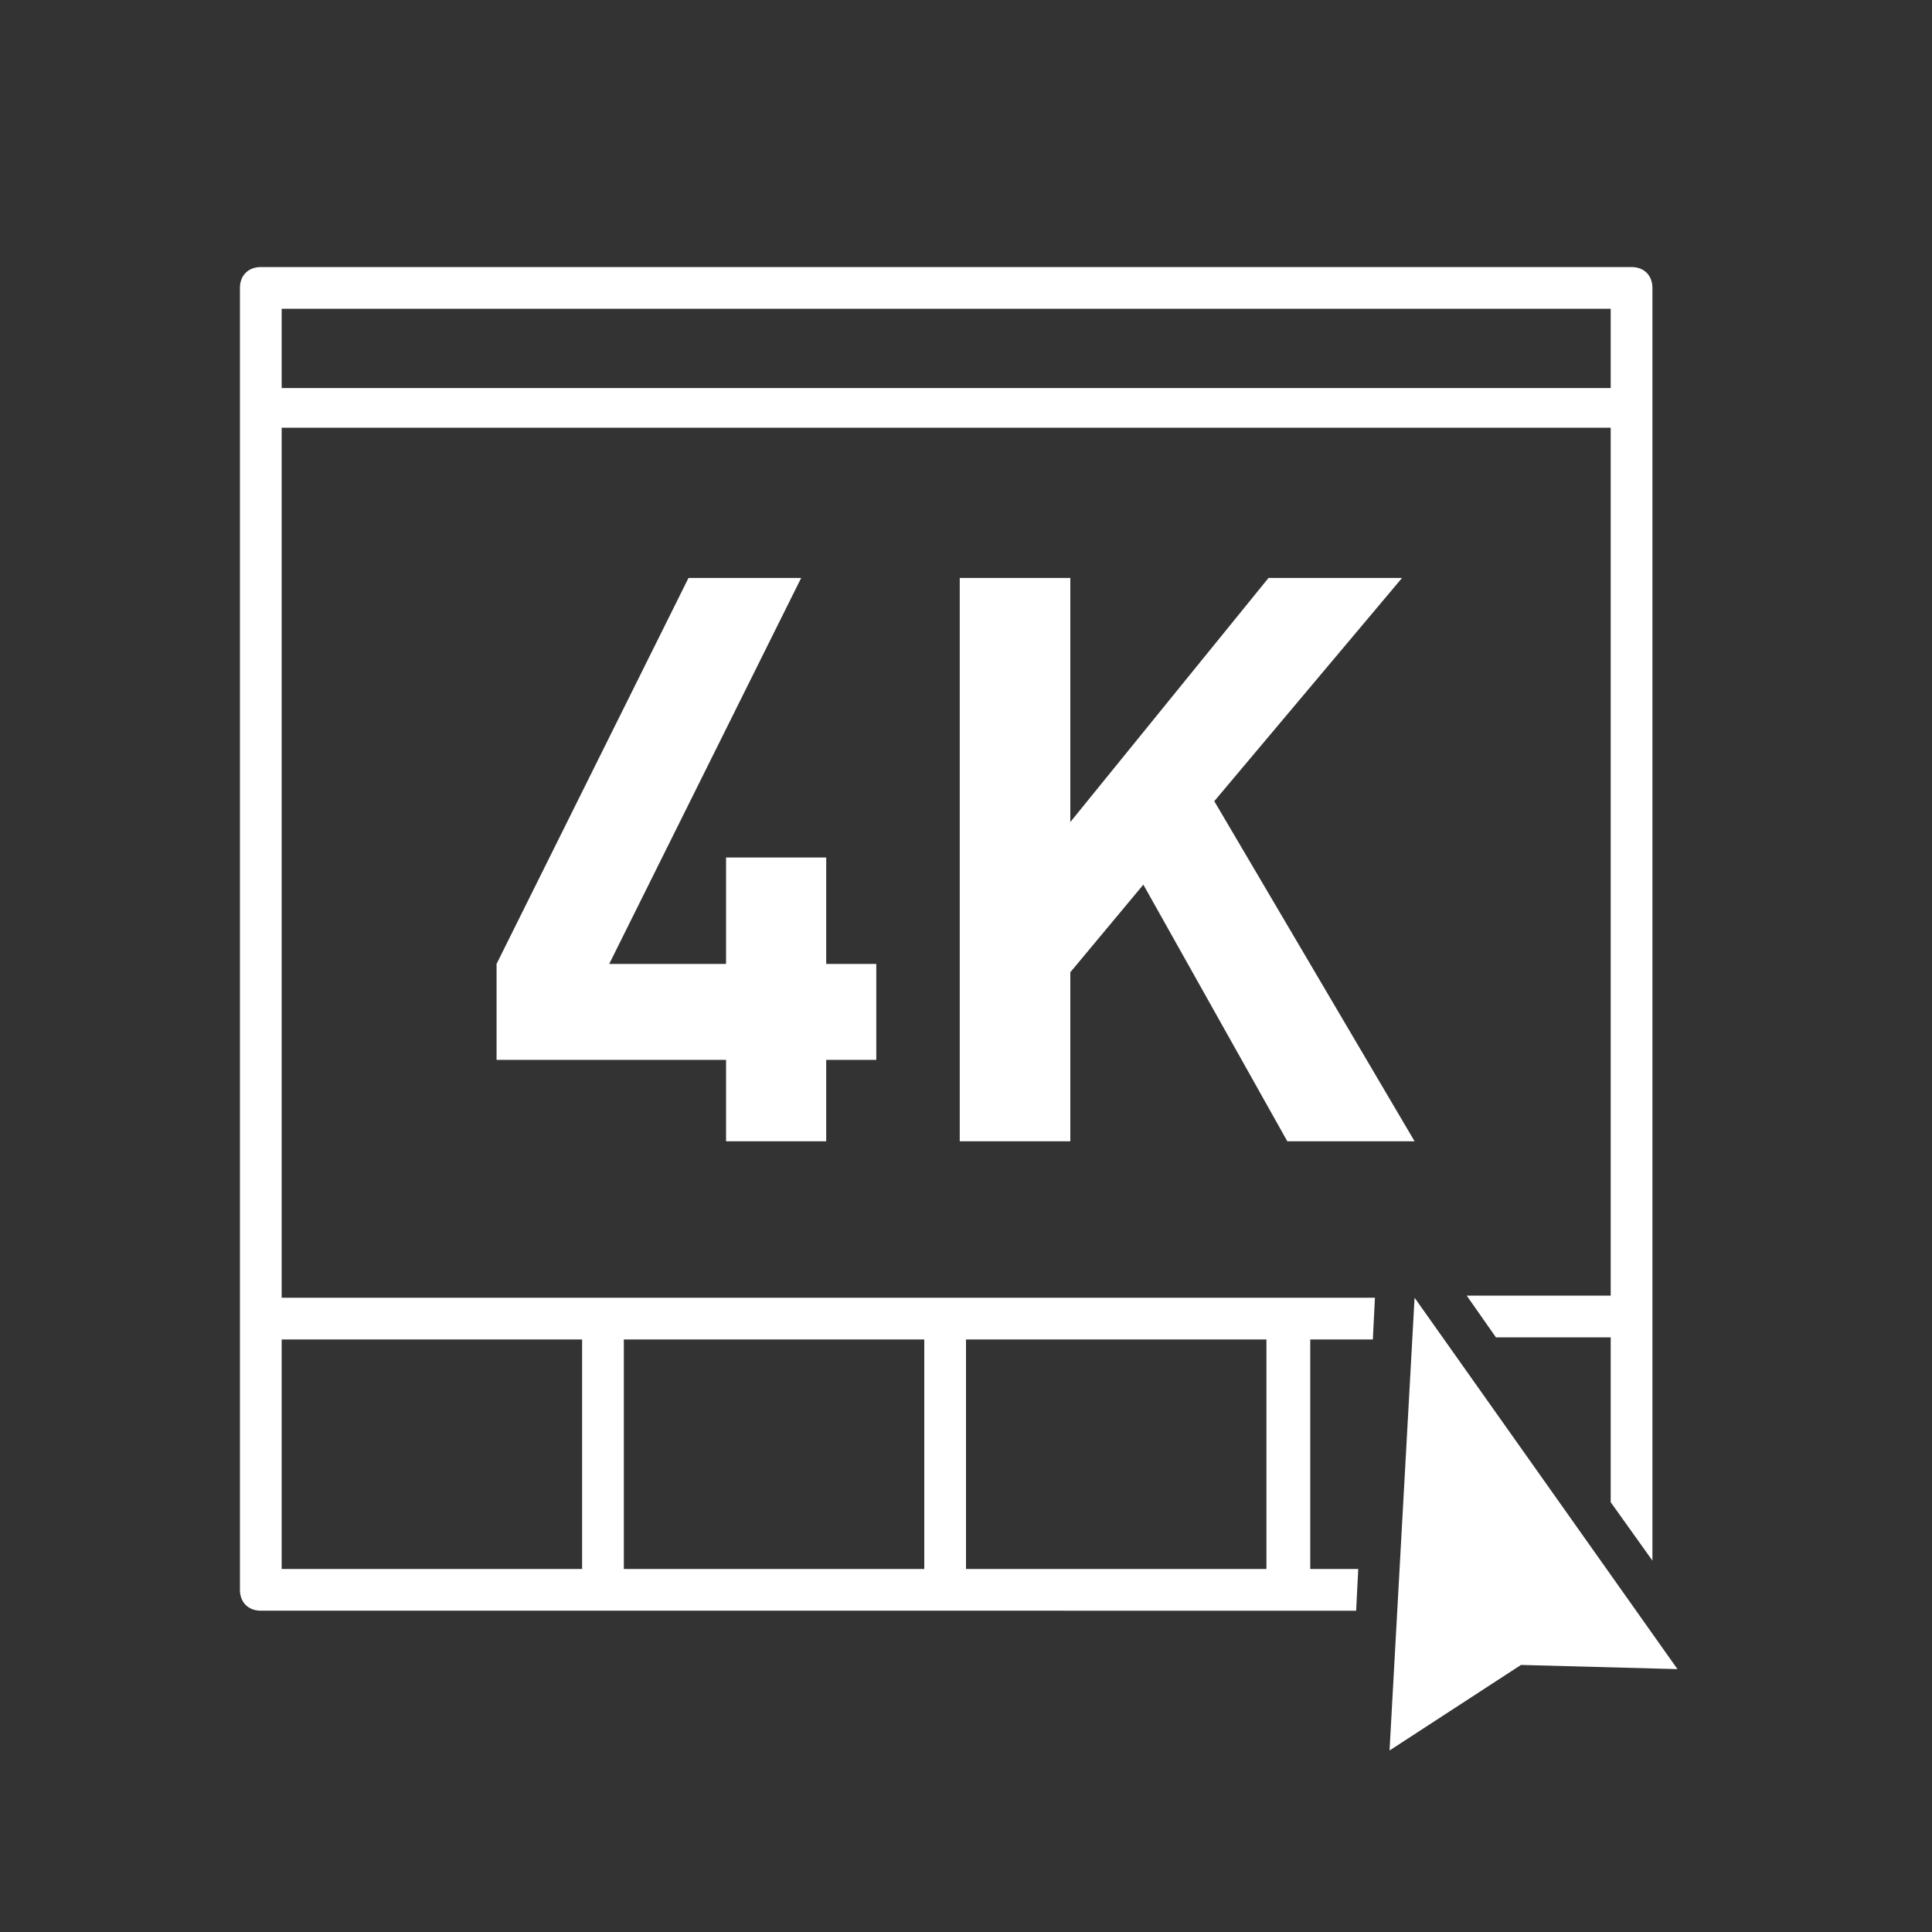 <?xml version="1.0" encoding="utf-8"?>
<!-- Generator: Adobe Illustrator 24.0.3, SVG Export Plug-In . SVG Version: 6.00 Build 0)  -->
<svg version="1.1" id="_50_resize_for_web_outline" xmlns="http://www.w3.org/2000/svg" xmlns:xlink="http://www.w3.org/1999/xlink"
	 x="0px" y="0px" viewBox="0 0 92.6 92.6" style="enable-background:new 0 0 92.6 92.6;" xml:space="preserve">
<rect x="0" y="0" width="92.6" height="92.6" fill="#333333" stroke="none"/>
<style type="text/css">
	.st0{fill:#FFFFFF;}
</style>
<title>creators</title>
<polygon class="st0" points="39.6,41.1 34.8,41.1 34.8,46.2 29.2,46.2 38.4,27.7 33,27.7 23.8,46.2 23.8,50.8 34.8,50.8 34.8,54.7 
	39.6,54.7 39.6,50.8 42,50.8 42,46.2 39.6,46.2 "/>
<polygon class="st0" points="67.2,27.7 60.8,27.7 51.3,39.4 51.3,27.7 46,27.7 46,54.7 51.3,54.7 51.3,46.6 54.8,42.4 61.7,54.7 
	67.8,54.7 58.2,38.4 "/>
<path class="st0" d="M62.8,75.2v-11h3l0.1-2H13.5V20.5h63.7v41.6h-6.9l1.4,2h5.5V72l2,2.8V63.2l0,0V13.8c0-0.6-0.4-1-1-1H12.5
	c-0.6,0-1,0.4-1,1v62.4c0,0.6,0.4,1,1,1H65l0.1-2H62.8z M13.5,14.8h63.7v3.8H13.5L13.5,14.8z M13.5,64.2h14.4v11H13.5L13.5,64.2z
	 M29.9,64.2h14.4v11H29.9L29.9,64.2z M46.3,64.2h14.4v11H46.3L46.3,64.2z"/>
<polygon class="st0" points="80.4,80 67.8,62.2 66.6,83.9 72.9,79.8 "/>
</svg>
